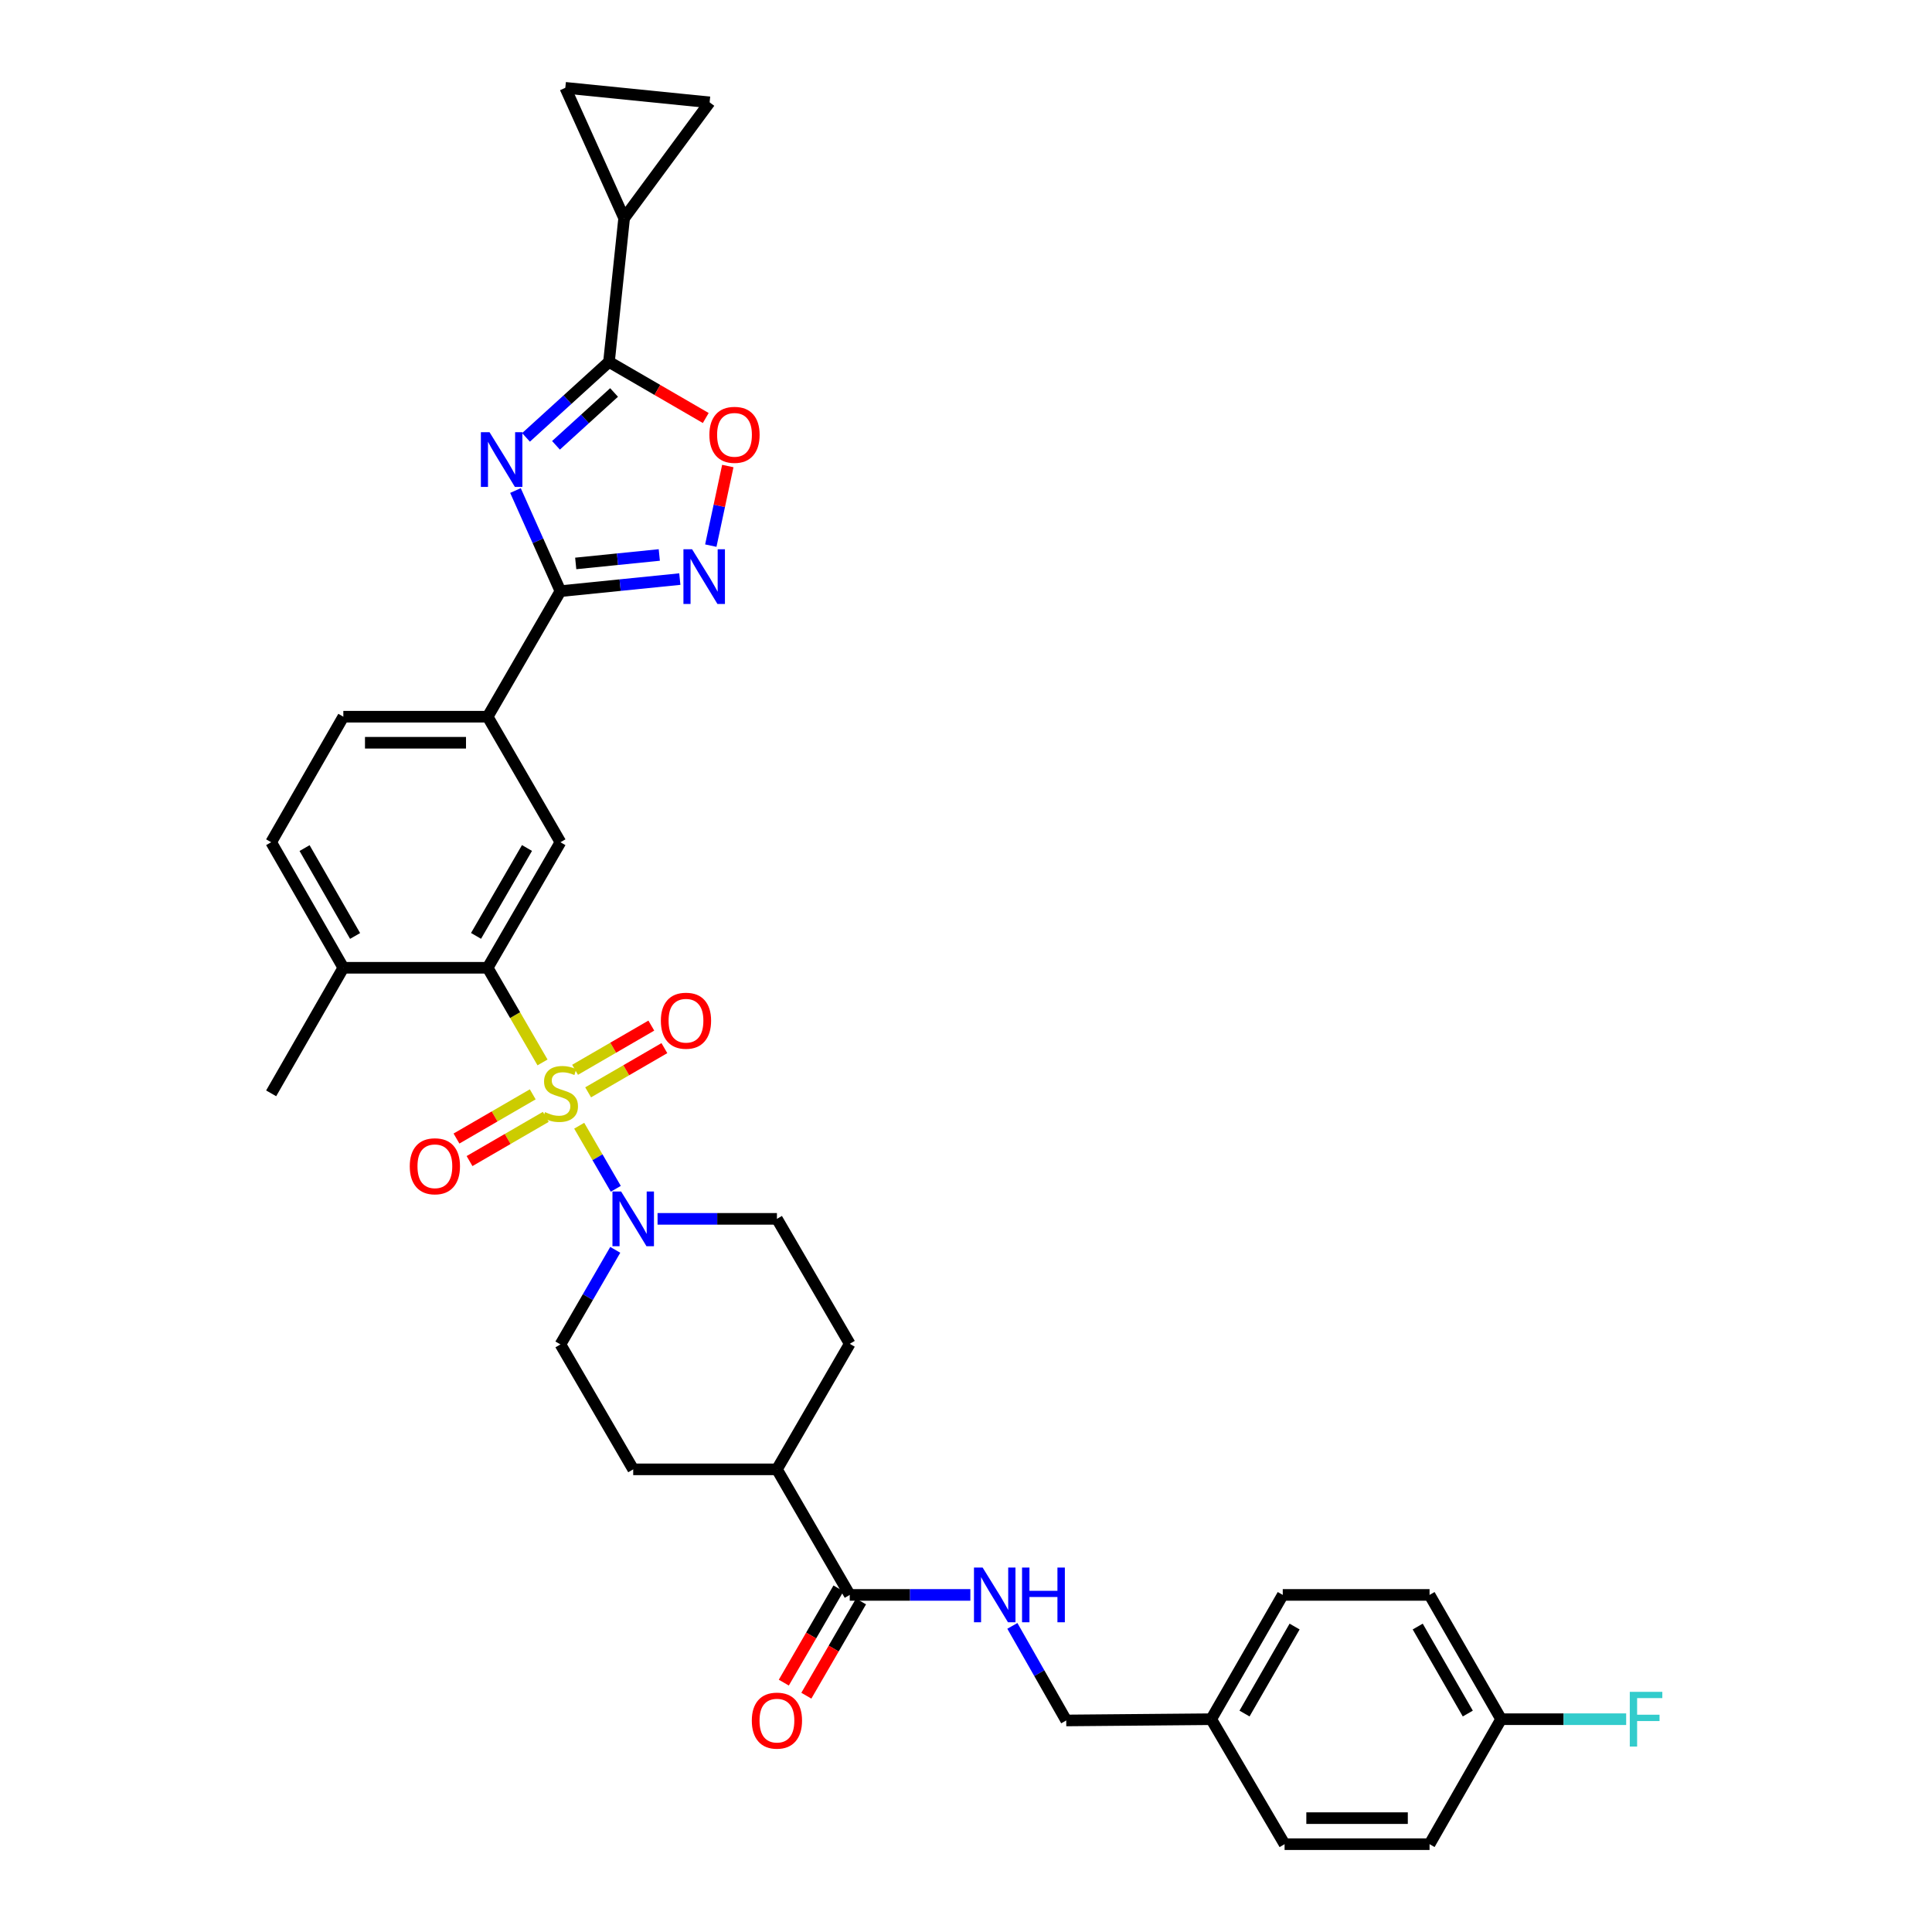 <?xml version='1.0' encoding='iso-8859-1'?>
<svg version='1.1' baseProfile='full'
              xmlns='http://www.w3.org/2000/svg'
                      xmlns:rdkit='http://www.rdkit.org/xml'
                      xmlns:xlink='http://www.w3.org/1999/xlink'
                  xml:space='preserve'
width='1000px' height='1000px' viewBox='0 0 1000 1000'>
<!-- END OF HEADER -->
<rect style='opacity:1.0;fill:#FFFFFF;stroke:none' width='1000' height='1000' x='0' y='0'> </rect>
<path class='bond-3' d='M 280.807,549.913 L 266.607,525.417' style='fill:none;fill-rule:evenodd;stroke:#CCCC00;stroke-width:6px;stroke-linecap:butt;stroke-linejoin:miter;stroke-opacity:1' />
<path class='bond-3' d='M 266.607,525.417 L 252.407,500.921' style='fill:none;fill-rule:evenodd;stroke:#000000;stroke-width:6px;stroke-linecap:butt;stroke-linejoin:miter;stroke-opacity:1' />
<path class='bond-5' d='M 299.797,582.668 L 309.264,598.997' style='fill:none;fill-rule:evenodd;stroke:#CCCC00;stroke-width:6px;stroke-linecap:butt;stroke-linejoin:miter;stroke-opacity:1' />
<path class='bond-5' d='M 309.264,598.997 L 318.731,615.325' style='fill:none;fill-rule:evenodd;stroke:#0000FF;stroke-width:6px;stroke-linecap:butt;stroke-linejoin:miter;stroke-opacity:1' />
<path class='bond-13' d='M 304.42,565.39 L 324.152,553.95' style='fill:none;fill-rule:evenodd;stroke:#CCCC00;stroke-width:6px;stroke-linecap:butt;stroke-linejoin:miter;stroke-opacity:1' />
<path class='bond-13' d='M 324.152,553.95 L 343.883,542.51' style='fill:none;fill-rule:evenodd;stroke:#FF0000;stroke-width:6px;stroke-linecap:butt;stroke-linejoin:miter;stroke-opacity:1' />
<path class='bond-13' d='M 297.658,553.726 L 317.39,542.287' style='fill:none;fill-rule:evenodd;stroke:#CCCC00;stroke-width:6px;stroke-linecap:butt;stroke-linejoin:miter;stroke-opacity:1' />
<path class='bond-13' d='M 317.39,542.287 L 337.121,530.847' style='fill:none;fill-rule:evenodd;stroke:#FF0000;stroke-width:6px;stroke-linecap:butt;stroke-linejoin:miter;stroke-opacity:1' />
<path class='bond-14' d='M 275.743,566.43 L 256.008,577.868' style='fill:none;fill-rule:evenodd;stroke:#CCCC00;stroke-width:6px;stroke-linecap:butt;stroke-linejoin:miter;stroke-opacity:1' />
<path class='bond-14' d='M 256.008,577.868 L 236.273,589.306' style='fill:none;fill-rule:evenodd;stroke:#FF0000;stroke-width:6px;stroke-linecap:butt;stroke-linejoin:miter;stroke-opacity:1' />
<path class='bond-14' d='M 282.504,578.094 L 262.768,589.532' style='fill:none;fill-rule:evenodd;stroke:#CCCC00;stroke-width:6px;stroke-linecap:butt;stroke-linejoin:miter;stroke-opacity:1' />
<path class='bond-14' d='M 262.768,589.532 L 243.033,600.97' style='fill:none;fill-rule:evenodd;stroke:#FF0000;stroke-width:6px;stroke-linecap:butt;stroke-linejoin:miter;stroke-opacity:1' />
<path class='bond-0' d='M 266.804,253.895 L 278.443,279.938' style='fill:none;fill-rule:evenodd;stroke:#0000FF;stroke-width:6px;stroke-linecap:butt;stroke-linejoin:miter;stroke-opacity:1' />
<path class='bond-0' d='M 278.443,279.938 L 290.081,305.982' style='fill:none;fill-rule:evenodd;stroke:#000000;stroke-width:6px;stroke-linecap:butt;stroke-linejoin:miter;stroke-opacity:1' />
<path class='bond-2' d='M 272.261,226.389 L 293.735,206.851' style='fill:none;fill-rule:evenodd;stroke:#0000FF;stroke-width:6px;stroke-linecap:butt;stroke-linejoin:miter;stroke-opacity:1' />
<path class='bond-2' d='M 293.735,206.851 L 315.21,187.313' style='fill:none;fill-rule:evenodd;stroke:#000000;stroke-width:6px;stroke-linecap:butt;stroke-linejoin:miter;stroke-opacity:1' />
<path class='bond-2' d='M 287.776,230.5 L 302.808,216.823' style='fill:none;fill-rule:evenodd;stroke:#0000FF;stroke-width:6px;stroke-linecap:butt;stroke-linejoin:miter;stroke-opacity:1' />
<path class='bond-2' d='M 302.808,216.823 L 317.84,203.146' style='fill:none;fill-rule:evenodd;stroke:#000000;stroke-width:6px;stroke-linecap:butt;stroke-linejoin:miter;stroke-opacity:1' />
<path class='bond-1' d='M 290.081,305.982 L 252.407,370.964' style='fill:none;fill-rule:evenodd;stroke:#000000;stroke-width:6px;stroke-linecap:butt;stroke-linejoin:miter;stroke-opacity:1' />
<path class='bond-4' d='M 290.081,305.982 L 320.979,302.856' style='fill:none;fill-rule:evenodd;stroke:#000000;stroke-width:6px;stroke-linecap:butt;stroke-linejoin:miter;stroke-opacity:1' />
<path class='bond-4' d='M 320.979,302.856 L 351.876,299.731' style='fill:none;fill-rule:evenodd;stroke:#0000FF;stroke-width:6px;stroke-linecap:butt;stroke-linejoin:miter;stroke-opacity:1' />
<path class='bond-4' d='M 297.994,291.631 L 319.622,289.443' style='fill:none;fill-rule:evenodd;stroke:#000000;stroke-width:6px;stroke-linecap:butt;stroke-linejoin:miter;stroke-opacity:1' />
<path class='bond-4' d='M 319.622,289.443 L 341.25,287.255' style='fill:none;fill-rule:evenodd;stroke:#0000FF;stroke-width:6px;stroke-linecap:butt;stroke-linejoin:miter;stroke-opacity:1' />
<path class='bond-7' d='M 315.21,187.313 L 323.052,112.931' style='fill:none;fill-rule:evenodd;stroke:#000000;stroke-width:6px;stroke-linecap:butt;stroke-linejoin:miter;stroke-opacity:1' />
<path class='bond-36' d='M 315.21,187.313 L 340.255,201.836' style='fill:none;fill-rule:evenodd;stroke:#000000;stroke-width:6px;stroke-linecap:butt;stroke-linejoin:miter;stroke-opacity:1' />
<path class='bond-36' d='M 340.255,201.836 L 365.3,216.359' style='fill:none;fill-rule:evenodd;stroke:#FF0000;stroke-width:6px;stroke-linecap:butt;stroke-linejoin:miter;stroke-opacity:1' />
<path class='bond-8' d='M 252.407,500.921 L 290.081,435.939' style='fill:none;fill-rule:evenodd;stroke:#000000;stroke-width:6px;stroke-linecap:butt;stroke-linejoin:miter;stroke-opacity:1' />
<path class='bond-8' d='M 246.395,484.412 L 272.767,438.924' style='fill:none;fill-rule:evenodd;stroke:#000000;stroke-width:6px;stroke-linecap:butt;stroke-linejoin:miter;stroke-opacity:1' />
<path class='bond-16' d='M 252.407,500.921 L 177.711,500.921' style='fill:none;fill-rule:evenodd;stroke:#000000;stroke-width:6px;stroke-linecap:butt;stroke-linejoin:miter;stroke-opacity:1' />
<path class='bond-6' d='M 367.911,282.417 L 372.311,261.816' style='fill:none;fill-rule:evenodd;stroke:#0000FF;stroke-width:6px;stroke-linecap:butt;stroke-linejoin:miter;stroke-opacity:1' />
<path class='bond-6' d='M 372.311,261.816 L 376.711,241.215' style='fill:none;fill-rule:evenodd;stroke:#FF0000;stroke-width:6px;stroke-linecap:butt;stroke-linejoin:miter;stroke-opacity:1' />
<path class='bond-17' d='M 340.348,630.878 L 371.243,630.878' style='fill:none;fill-rule:evenodd;stroke:#0000FF;stroke-width:6px;stroke-linecap:butt;stroke-linejoin:miter;stroke-opacity:1' />
<path class='bond-17' d='M 371.243,630.878 L 402.137,630.878' style='fill:none;fill-rule:evenodd;stroke:#000000;stroke-width:6px;stroke-linecap:butt;stroke-linejoin:miter;stroke-opacity:1' />
<path class='bond-18' d='M 318.453,646.916 L 304.267,671.392' style='fill:none;fill-rule:evenodd;stroke:#0000FF;stroke-width:6px;stroke-linecap:butt;stroke-linejoin:miter;stroke-opacity:1' />
<path class='bond-18' d='M 304.267,671.392 L 290.081,695.868' style='fill:none;fill-rule:evenodd;stroke:#000000;stroke-width:6px;stroke-linecap:butt;stroke-linejoin:miter;stroke-opacity:1' />
<path class='bond-11' d='M 323.052,112.931 L 367.294,52.982' style='fill:none;fill-rule:evenodd;stroke:#000000;stroke-width:6px;stroke-linecap:butt;stroke-linejoin:miter;stroke-opacity:1' />
<path class='bond-12' d='M 323.052,112.931 L 292.605,45.455' style='fill:none;fill-rule:evenodd;stroke:#000000;stroke-width:6px;stroke-linecap:butt;stroke-linejoin:miter;stroke-opacity:1' />
<path class='bond-9' d='M 290.081,435.939 L 252.407,370.964' style='fill:none;fill-rule:evenodd;stroke:#000000;stroke-width:6px;stroke-linecap:butt;stroke-linejoin:miter;stroke-opacity:1' />
<path class='bond-35' d='M 252.407,370.964 L 177.711,370.964' style='fill:none;fill-rule:evenodd;stroke:#000000;stroke-width:6px;stroke-linecap:butt;stroke-linejoin:miter;stroke-opacity:1' />
<path class='bond-35' d='M 241.203,384.446 L 188.915,384.446' style='fill:none;fill-rule:evenodd;stroke:#000000;stroke-width:6px;stroke-linecap:butt;stroke-linejoin:miter;stroke-opacity:1' />
<path class='bond-10' d='M 439.826,825.525 L 402.137,760.535' style='fill:none;fill-rule:evenodd;stroke:#000000;stroke-width:6px;stroke-linecap:butt;stroke-linejoin:miter;stroke-opacity:1' />
<path class='bond-15' d='M 439.826,825.525 L 471.039,825.525' style='fill:none;fill-rule:evenodd;stroke:#000000;stroke-width:6px;stroke-linecap:butt;stroke-linejoin:miter;stroke-opacity:1' />
<path class='bond-15' d='M 471.039,825.525 L 502.251,825.525' style='fill:none;fill-rule:evenodd;stroke:#0000FF;stroke-width:6px;stroke-linecap:butt;stroke-linejoin:miter;stroke-opacity:1' />
<path class='bond-20' d='M 433.995,822.143 L 419.848,846.535' style='fill:none;fill-rule:evenodd;stroke:#000000;stroke-width:6px;stroke-linecap:butt;stroke-linejoin:miter;stroke-opacity:1' />
<path class='bond-20' d='M 419.848,846.535 L 405.701,870.927' style='fill:none;fill-rule:evenodd;stroke:#FF0000;stroke-width:6px;stroke-linecap:butt;stroke-linejoin:miter;stroke-opacity:1' />
<path class='bond-20' d='M 445.658,828.907 L 431.51,853.299' style='fill:none;fill-rule:evenodd;stroke:#000000;stroke-width:6px;stroke-linecap:butt;stroke-linejoin:miter;stroke-opacity:1' />
<path class='bond-20' d='M 431.51,853.299 L 417.363,877.691' style='fill:none;fill-rule:evenodd;stroke:#FF0000;stroke-width:6px;stroke-linecap:butt;stroke-linejoin:miter;stroke-opacity:1' />
<path class='bond-37' d='M 367.294,52.982 L 292.605,45.455' style='fill:none;fill-rule:evenodd;stroke:#000000;stroke-width:6px;stroke-linecap:butt;stroke-linejoin:miter;stroke-opacity:1' />
<path class='bond-25' d='M 523.998,841.555 L 537.94,866.031' style='fill:none;fill-rule:evenodd;stroke:#0000FF;stroke-width:6px;stroke-linecap:butt;stroke-linejoin:miter;stroke-opacity:1' />
<path class='bond-25' d='M 537.94,866.031 L 551.882,890.507' style='fill:none;fill-rule:evenodd;stroke:#000000;stroke-width:6px;stroke-linecap:butt;stroke-linejoin:miter;stroke-opacity:1' />
<path class='bond-22' d='M 177.711,500.921 L 140.351,435.939' style='fill:none;fill-rule:evenodd;stroke:#000000;stroke-width:6px;stroke-linecap:butt;stroke-linejoin:miter;stroke-opacity:1' />
<path class='bond-22' d='M 183.795,484.454 L 157.643,438.967' style='fill:none;fill-rule:evenodd;stroke:#000000;stroke-width:6px;stroke-linecap:butt;stroke-linejoin:miter;stroke-opacity:1' />
<path class='bond-33' d='M 177.711,500.921 L 140.351,565.911' style='fill:none;fill-rule:evenodd;stroke:#000000;stroke-width:6px;stroke-linecap:butt;stroke-linejoin:miter;stroke-opacity:1' />
<path class='bond-23' d='M 402.137,630.878 L 439.826,695.553' style='fill:none;fill-rule:evenodd;stroke:#000000;stroke-width:6px;stroke-linecap:butt;stroke-linejoin:miter;stroke-opacity:1' />
<path class='bond-24' d='M 290.081,695.868 L 327.748,760.535' style='fill:none;fill-rule:evenodd;stroke:#000000;stroke-width:6px;stroke-linecap:butt;stroke-linejoin:miter;stroke-opacity:1' />
<path class='bond-19' d='M 402.137,760.535 L 327.748,760.535' style='fill:none;fill-rule:evenodd;stroke:#000000;stroke-width:6px;stroke-linecap:butt;stroke-linejoin:miter;stroke-opacity:1' />
<path class='bond-34' d='M 402.137,760.535 L 439.826,695.553' style='fill:none;fill-rule:evenodd;stroke:#000000;stroke-width:6px;stroke-linecap:butt;stroke-linejoin:miter;stroke-opacity:1' />
<path class='bond-21' d='M 177.711,370.964 L 140.351,435.939' style='fill:none;fill-rule:evenodd;stroke:#000000;stroke-width:6px;stroke-linecap:butt;stroke-linejoin:miter;stroke-opacity:1' />
<path class='bond-27' d='M 551.882,890.507 L 626.923,889.855' style='fill:none;fill-rule:evenodd;stroke:#000000;stroke-width:6px;stroke-linecap:butt;stroke-linejoin:miter;stroke-opacity:1' />
<path class='bond-26' d='M 776.968,889.855 L 739.938,825.525' style='fill:none;fill-rule:evenodd;stroke:#000000;stroke-width:6px;stroke-linecap:butt;stroke-linejoin:miter;stroke-opacity:1' />
<path class='bond-26' d='M 759.729,886.932 L 733.808,841.9' style='fill:none;fill-rule:evenodd;stroke:#000000;stroke-width:6px;stroke-linecap:butt;stroke-linejoin:miter;stroke-opacity:1' />
<path class='bond-28' d='M 776.968,889.855 L 809.333,889.855' style='fill:none;fill-rule:evenodd;stroke:#000000;stroke-width:6px;stroke-linecap:butt;stroke-linejoin:miter;stroke-opacity:1' />
<path class='bond-28' d='M 809.333,889.855 L 841.699,889.855' style='fill:none;fill-rule:evenodd;stroke:#33CCCC;stroke-width:6px;stroke-linecap:butt;stroke-linejoin:miter;stroke-opacity:1' />
<path class='bond-38' d='M 776.968,889.855 L 739.938,954.545' style='fill:none;fill-rule:evenodd;stroke:#000000;stroke-width:6px;stroke-linecap:butt;stroke-linejoin:miter;stroke-opacity:1' />
<path class='bond-31' d='M 626.923,889.855 L 664.897,954.545' style='fill:none;fill-rule:evenodd;stroke:#000000;stroke-width:6px;stroke-linecap:butt;stroke-linejoin:miter;stroke-opacity:1' />
<path class='bond-32' d='M 626.923,889.855 L 663.953,825.525' style='fill:none;fill-rule:evenodd;stroke:#000000;stroke-width:6px;stroke-linecap:butt;stroke-linejoin:miter;stroke-opacity:1' />
<path class='bond-32' d='M 644.162,886.932 L 670.083,841.9' style='fill:none;fill-rule:evenodd;stroke:#000000;stroke-width:6px;stroke-linecap:butt;stroke-linejoin:miter;stroke-opacity:1' />
<path class='bond-29' d='M 739.938,954.545 L 664.897,954.545' style='fill:none;fill-rule:evenodd;stroke:#000000;stroke-width:6px;stroke-linecap:butt;stroke-linejoin:miter;stroke-opacity:1' />
<path class='bond-29' d='M 728.682,941.064 L 676.153,941.064' style='fill:none;fill-rule:evenodd;stroke:#000000;stroke-width:6px;stroke-linecap:butt;stroke-linejoin:miter;stroke-opacity:1' />
<path class='bond-30' d='M 739.938,825.525 L 663.953,825.525' style='fill:none;fill-rule:evenodd;stroke:#000000;stroke-width:6px;stroke-linecap:butt;stroke-linejoin:miter;stroke-opacity:1' />
<path  class='atom-0' d='M 282.081 575.631
Q 282.401 575.751, 283.721 576.311
Q 285.041 576.871, 286.481 577.231
Q 287.961 577.551, 289.401 577.551
Q 292.081 577.551, 293.641 576.271
Q 295.201 574.951, 295.201 572.671
Q 295.201 571.111, 294.401 570.151
Q 293.641 569.191, 292.441 568.671
Q 291.241 568.151, 289.241 567.551
Q 286.721 566.791, 285.201 566.071
Q 283.721 565.351, 282.641 563.831
Q 281.601 562.311, 281.601 559.751
Q 281.601 556.191, 284.001 553.991
Q 286.441 551.791, 291.241 551.791
Q 294.521 551.791, 298.241 553.351
L 297.321 556.431
Q 293.921 555.031, 291.361 555.031
Q 288.601 555.031, 287.081 556.191
Q 285.561 557.311, 285.601 559.271
Q 285.601 560.791, 286.361 561.711
Q 287.161 562.631, 288.281 563.151
Q 289.441 563.671, 291.361 564.271
Q 293.921 565.071, 295.441 565.871
Q 296.961 566.671, 298.041 568.311
Q 299.161 569.911, 299.161 572.671
Q 299.161 576.591, 296.521 578.711
Q 293.921 580.791, 289.561 580.791
Q 287.041 580.791, 285.121 580.231
Q 283.241 579.711, 281.001 578.791
L 282.081 575.631
' fill='#CCCC00'/>
<path  class='atom-1' d='M 253.383 223.709
L 262.663 238.709
Q 263.583 240.189, 265.063 242.869
Q 266.543 245.549, 266.623 245.709
L 266.623 223.709
L 270.383 223.709
L 270.383 252.029
L 266.503 252.029
L 256.543 235.629
Q 255.383 233.709, 254.143 231.509
Q 252.943 229.309, 252.583 228.629
L 252.583 252.029
L 248.903 252.029
L 248.903 223.709
L 253.383 223.709
' fill='#0000FF'/>
<path  class='atom-5' d='M 358.226 284.295
L 367.506 299.295
Q 368.426 300.775, 369.906 303.455
Q 371.386 306.135, 371.466 306.295
L 371.466 284.295
L 375.226 284.295
L 375.226 312.615
L 371.346 312.615
L 361.386 296.215
Q 360.226 294.295, 358.986 292.095
Q 357.786 289.895, 357.426 289.215
L 357.426 312.615
L 353.746 312.615
L 353.746 284.295
L 358.226 284.295
' fill='#0000FF'/>
<path  class='atom-6' d='M 321.488 616.718
L 330.768 631.718
Q 331.688 633.198, 333.168 635.878
Q 334.648 638.558, 334.728 638.718
L 334.728 616.718
L 338.488 616.718
L 338.488 645.038
L 334.608 645.038
L 324.648 628.638
Q 323.488 626.718, 322.248 624.518
Q 321.048 622.318, 320.688 621.638
L 320.688 645.038
L 317.008 645.038
L 317.008 616.718
L 321.488 616.718
' fill='#0000FF'/>
<path  class='atom-7' d='M 367.177 225.067
Q 367.177 218.267, 370.537 214.467
Q 373.897 210.667, 380.177 210.667
Q 386.457 210.667, 389.817 214.467
Q 393.177 218.267, 393.177 225.067
Q 393.177 231.947, 389.777 235.867
Q 386.377 239.747, 380.177 239.747
Q 373.937 239.747, 370.537 235.867
Q 367.177 231.987, 367.177 225.067
M 380.177 236.547
Q 384.497 236.547, 386.817 233.667
Q 389.177 230.747, 389.177 225.067
Q 389.177 219.507, 386.817 216.707
Q 384.497 213.867, 380.177 213.867
Q 375.857 213.867, 373.497 216.667
Q 371.177 219.467, 371.177 225.067
Q 371.177 230.787, 373.497 233.667
Q 375.857 236.547, 380.177 236.547
' fill='#FF0000'/>
<path  class='atom-14' d='M 342.064 528.317
Q 342.064 521.517, 345.424 517.717
Q 348.784 513.917, 355.064 513.917
Q 361.344 513.917, 364.704 517.717
Q 368.064 521.517, 368.064 528.317
Q 368.064 535.197, 364.664 539.117
Q 361.264 542.997, 355.064 542.997
Q 348.824 542.997, 345.424 539.117
Q 342.064 535.237, 342.064 528.317
M 355.064 539.797
Q 359.384 539.797, 361.704 536.917
Q 364.064 533.997, 364.064 528.317
Q 364.064 522.757, 361.704 519.957
Q 359.384 517.117, 355.064 517.117
Q 350.744 517.117, 348.384 519.917
Q 346.064 522.717, 346.064 528.317
Q 346.064 534.037, 348.384 536.917
Q 350.744 539.797, 355.064 539.797
' fill='#FF0000'/>
<path  class='atom-15' d='M 212.092 603.657
Q 212.092 596.857, 215.452 593.057
Q 218.812 589.257, 225.092 589.257
Q 231.372 589.257, 234.732 593.057
Q 238.092 596.857, 238.092 603.657
Q 238.092 610.537, 234.692 614.457
Q 231.292 618.337, 225.092 618.337
Q 218.852 618.337, 215.452 614.457
Q 212.092 610.577, 212.092 603.657
M 225.092 615.137
Q 229.412 615.137, 231.732 612.257
Q 234.092 609.337, 234.092 603.657
Q 234.092 598.097, 231.732 595.297
Q 229.412 592.457, 225.092 592.457
Q 220.772 592.457, 218.412 595.257
Q 216.092 598.057, 216.092 603.657
Q 216.092 609.377, 218.412 612.257
Q 220.772 615.137, 225.092 615.137
' fill='#FF0000'/>
<path  class='atom-16' d='M 508.607 811.365
L 517.887 826.365
Q 518.807 827.845, 520.287 830.525
Q 521.767 833.205, 521.847 833.365
L 521.847 811.365
L 525.607 811.365
L 525.607 839.685
L 521.727 839.685
L 511.767 823.285
Q 510.607 821.365, 509.367 819.165
Q 508.167 816.965, 507.807 816.285
L 507.807 839.685
L 504.127 839.685
L 504.127 811.365
L 508.607 811.365
' fill='#0000FF'/>
<path  class='atom-16' d='M 529.007 811.365
L 532.847 811.365
L 532.847 823.405
L 547.327 823.405
L 547.327 811.365
L 551.167 811.365
L 551.167 839.685
L 547.327 839.685
L 547.327 826.605
L 532.847 826.605
L 532.847 839.685
L 529.007 839.685
L 529.007 811.365
' fill='#0000FF'/>
<path  class='atom-21' d='M 389.137 890.587
Q 389.137 883.787, 392.497 879.987
Q 395.857 876.187, 402.137 876.187
Q 408.417 876.187, 411.777 879.987
Q 415.137 883.787, 415.137 890.587
Q 415.137 897.467, 411.737 901.387
Q 408.337 905.267, 402.137 905.267
Q 395.897 905.267, 392.497 901.387
Q 389.137 897.507, 389.137 890.587
M 402.137 902.067
Q 406.457 902.067, 408.777 899.187
Q 411.137 896.267, 411.137 890.587
Q 411.137 885.027, 408.777 882.227
Q 406.457 879.387, 402.137 879.387
Q 397.817 879.387, 395.457 882.187
Q 393.137 884.987, 393.137 890.587
Q 393.137 896.307, 395.457 899.187
Q 397.817 902.067, 402.137 902.067
' fill='#FF0000'/>
<path  class='atom-29' d='M 843.574 875.695
L 860.414 875.695
L 860.414 878.935
L 847.374 878.935
L 847.374 887.535
L 858.974 887.535
L 858.974 890.815
L 847.374 890.815
L 847.374 904.015
L 843.574 904.015
L 843.574 875.695
' fill='#33CCCC'/>
</svg>
